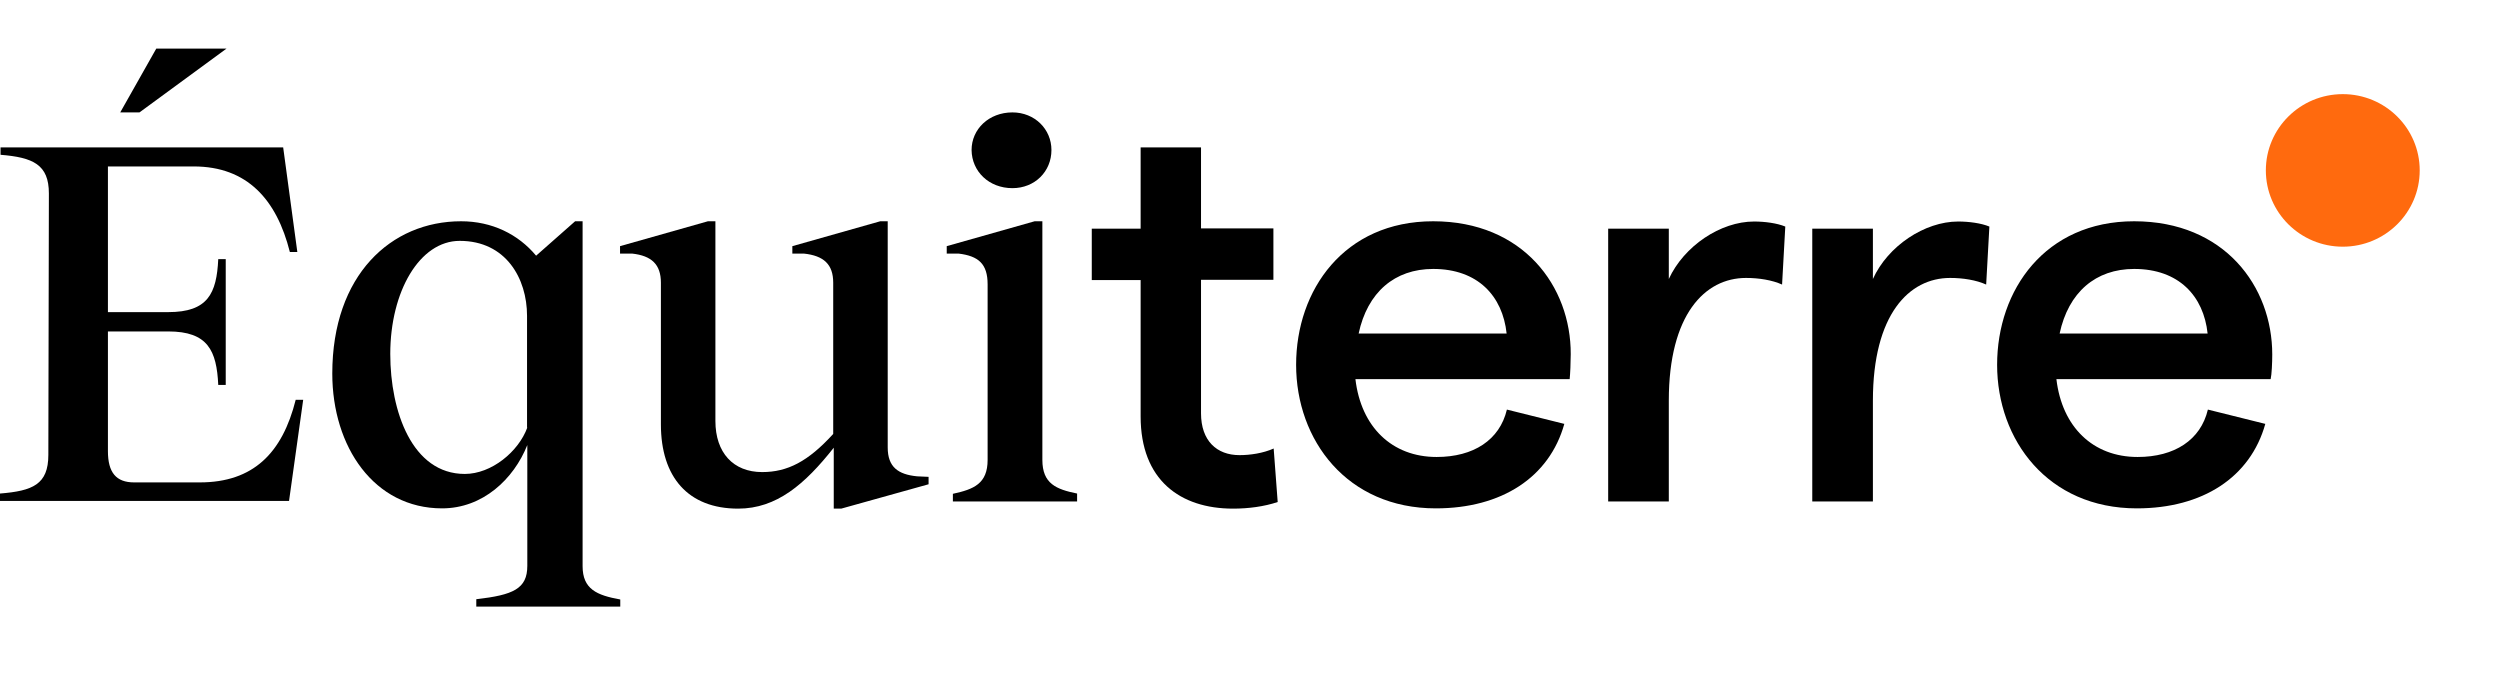 <?xml version="1.0" encoding="UTF-8" standalone="no"?>
<svg
   viewBox="0 0 130 35"
   fill="none"
   class="w-auto h-8 text-theme-accent"
   version="1.1"
   id="svg12"
   sodipodi:docname="Equiterre_logo.svg"
   xml:space="preserve"
   inkscape:version="1.3.2 (091e20e, 2023-11-25, custom)"
   xmlns:inkscape="http://www.inkscape.org/namespaces/inkscape"
   xmlns:sodipodi="http://sodipodi.sourceforge.net/DTD/sodipodi-0.dtd"
   xmlns="http://www.w3.org/2000/svg"
   xmlns:svg="http://www.w3.org/2000/svg"><sodipodi:namedview
     id="namedview12"
     pagecolor="#ffffff"
     bordercolor="#000000"
     borderopacity="0.25"
     inkscape:showpageshadow="2"
     inkscape:pageopacity="0.0"
     inkscape:pagecheckerboard="0"
     inkscape:deskcolor="#d1d1d1"
     inkscape:zoom="0.16657804"
     inkscape:cx="-1578.8396"
     inkscape:cy="-603.32082"
     inkscape:window-width="1920"
     inkscape:window-height="991"
     inkscape:window-x="-9"
     inkscape:window-y="-9"
     inkscape:window-maximized="1"
     inkscape:current-layer="svg12" /><defs
     id="defs1"><clipPath
       id="clip0_199_328"><rect
         width="130"
         height="35"
         fill="white"
         id="rect1" /></clipPath></defs><g
     clip-path="url(#clip0_199_328)"
     id="g12"><path
       class="text-theme-accent"
       d="M125.825 8.861C125.825 11.051 124.033 12.828 121.825 12.828C119.616 12.828 117.824 11.051 117.824 8.861C117.824 6.671 119.616 4.895 121.825 4.895C124.033 4.895 125.825 6.671 125.825 8.861Z"
       fill="currentColor"
       id="path1"
       style="fill:#ff6a0e;fill-opacity:1" /><path
       d="M10.39 25.085H6.973C6.043 25.085 5.612 24.576 5.612 23.46V17.235H8.751C10.807 17.235 11.266 18.227 11.349 20.017H11.738V13.475H11.349C11.266 15.265 10.807 16.23 8.751 16.23H5.612V8.655H10.071C12.863 8.655 14.391 10.39 15.072 13.103H15.461L14.725 7.663H0.028V8.049C1.722 8.186 2.542 8.558 2.542 10.059L2.514 23.653C2.514 25.196 1.695 25.526 0 25.664V26.049H15.03L15.766 20.788H15.377C14.683 23.557 13.169 25.085 10.39 25.085Z"
       fill="currentColor"
       id="path2" /><path
       d="M30.295 29.438V11.506H29.906L27.878 13.296C26.948 12.181 25.586 11.506 23.975 11.506C20.335 11.506 17.279 14.301 17.279 19.425C17.279 23.24 19.46 26.435 22.988 26.435C25.1 26.435 26.711 24.92 27.42 23.143V29.424C27.42 30.622 26.683 30.939 24.767 31.159V31.545H32.254V31.173C31.031 30.953 30.295 30.636 30.295 29.438ZM27.42 22.234C26.961 23.488 25.558 24.645 24.169 24.645C21.433 24.645 20.294 21.394 20.294 18.406C20.294 15.155 21.822 12.525 23.905 12.525C26.308 12.525 27.406 14.48 27.406 16.422V22.234H27.42Z"
       fill="currentColor"
       id="path3" /><path
       d="M46.161 23.267V11.506H45.772L41.202 12.8V13.186H41.799C42.841 13.296 43.327 13.751 43.327 14.701V22.565C42.022 23.997 40.952 24.548 39.632 24.548C38.132 24.548 37.201 23.543 37.201 21.89V11.506H36.812L32.242 12.8V13.186H32.867C33.881 13.296 34.367 13.751 34.367 14.701V22.069C34.367 24.81 35.784 26.449 38.382 26.449C40.382 26.449 41.855 25.182 43.355 23.281V26.449H43.744L48.286 25.182V24.796L47.689 24.769C46.703 24.672 46.161 24.287 46.161 23.267Z"
       fill="currentColor"
       id="path4" /><path
       d="M64.453 23.667C63.273 23.667 62.453 22.923 62.453 21.491V14.549H66.217V11.877H62.453V7.663H59.313V11.891H56.772V14.563H59.313V21.656C59.313 24.961 61.369 26.449 64.12 26.449C64.925 26.449 65.745 26.339 66.44 26.105L66.231 23.323C65.676 23.57 65.009 23.667 64.453 23.667Z"
       fill="currentColor"
       id="path5" /><path
       d="M74.525 11.506C69.899 11.506 67.398 15.073 67.398 18.97C67.398 22.882 70.038 26.435 74.663 26.435C78.081 26.435 80.567 24.824 81.345 22.042L78.359 21.298C77.983 22.882 76.622 23.763 74.705 23.763C72.385 23.763 70.774 22.207 70.482 19.714H81.623C81.651 19.452 81.678 18.846 81.678 18.419C81.692 14.894 79.206 11.506 74.525 11.506ZM70.649 17.345C71.107 15.197 72.524 13.985 74.525 13.985C76.844 13.985 78.136 15.389 78.345 17.345H70.649Z"
       fill="currentColor"
       id="path6" /><path
       d="M118.157 18.433C118.157 14.894 115.671 11.506 110.976 11.506C106.35 11.506 103.85 15.073 103.85 18.97C103.85 22.882 106.489 26.435 111.115 26.435C114.532 26.435 117.018 24.824 117.796 22.042L114.81 21.298C114.435 22.882 113.073 23.763 111.156 23.763C108.836 23.763 107.225 22.207 106.933 19.714H118.074C118.13 19.466 118.157 18.86 118.157 18.433ZM107.1 17.345C107.559 15.197 108.975 13.985 110.976 13.985C113.296 13.985 114.587 15.389 114.796 17.345H107.1Z"
       fill="currentColor"
       id="path7" /><path
       d="M86.778 14.508V11.891H83.625V26.077H86.778V20.83C86.778 16.354 88.654 14.453 90.793 14.453C91.46 14.453 92.154 14.563 92.668 14.797L92.835 11.781C92.404 11.602 91.765 11.519 91.21 11.519C89.473 11.519 87.57 12.787 86.778 14.508Z"
       fill="currentColor"
       id="path8" /><path
       d="M97.391 14.508V11.891H94.238V26.077H97.391V20.83C97.391 16.354 99.267 14.453 101.406 14.453C102.073 14.453 102.767 14.563 103.281 14.797L103.448 11.781C103.017 11.602 102.378 11.519 101.823 11.519C100.086 11.519 98.169 12.787 97.391 14.508Z"
       fill="currentColor"
       id="path9" /><path
       d="M11.781 2.526H8.127L6.252 5.845H7.252L11.781 2.526Z"
       fill="currentColor"
       id="path10" /><path
       d="M52.647 9.784C53.814 9.784 54.675 8.916 54.675 7.801C54.675 6.713 53.8 5.845 52.647 5.845C51.424 5.845 50.522 6.713 50.522 7.801C50.535 8.916 51.424 9.784 52.647 9.784Z"
       fill="currentColor"
       id="path11" /><path
       d="M54.203 23.915V11.506H53.801L49.23 12.8V13.186H49.842C50.883 13.31 51.356 13.723 51.356 14.784V23.915C51.356 25.154 50.633 25.444 49.55 25.678V26.077H56.009V25.664C54.926 25.444 54.203 25.154 54.203 23.915Z"
       fill="currentColor"
       id="path12" /></g></svg>
